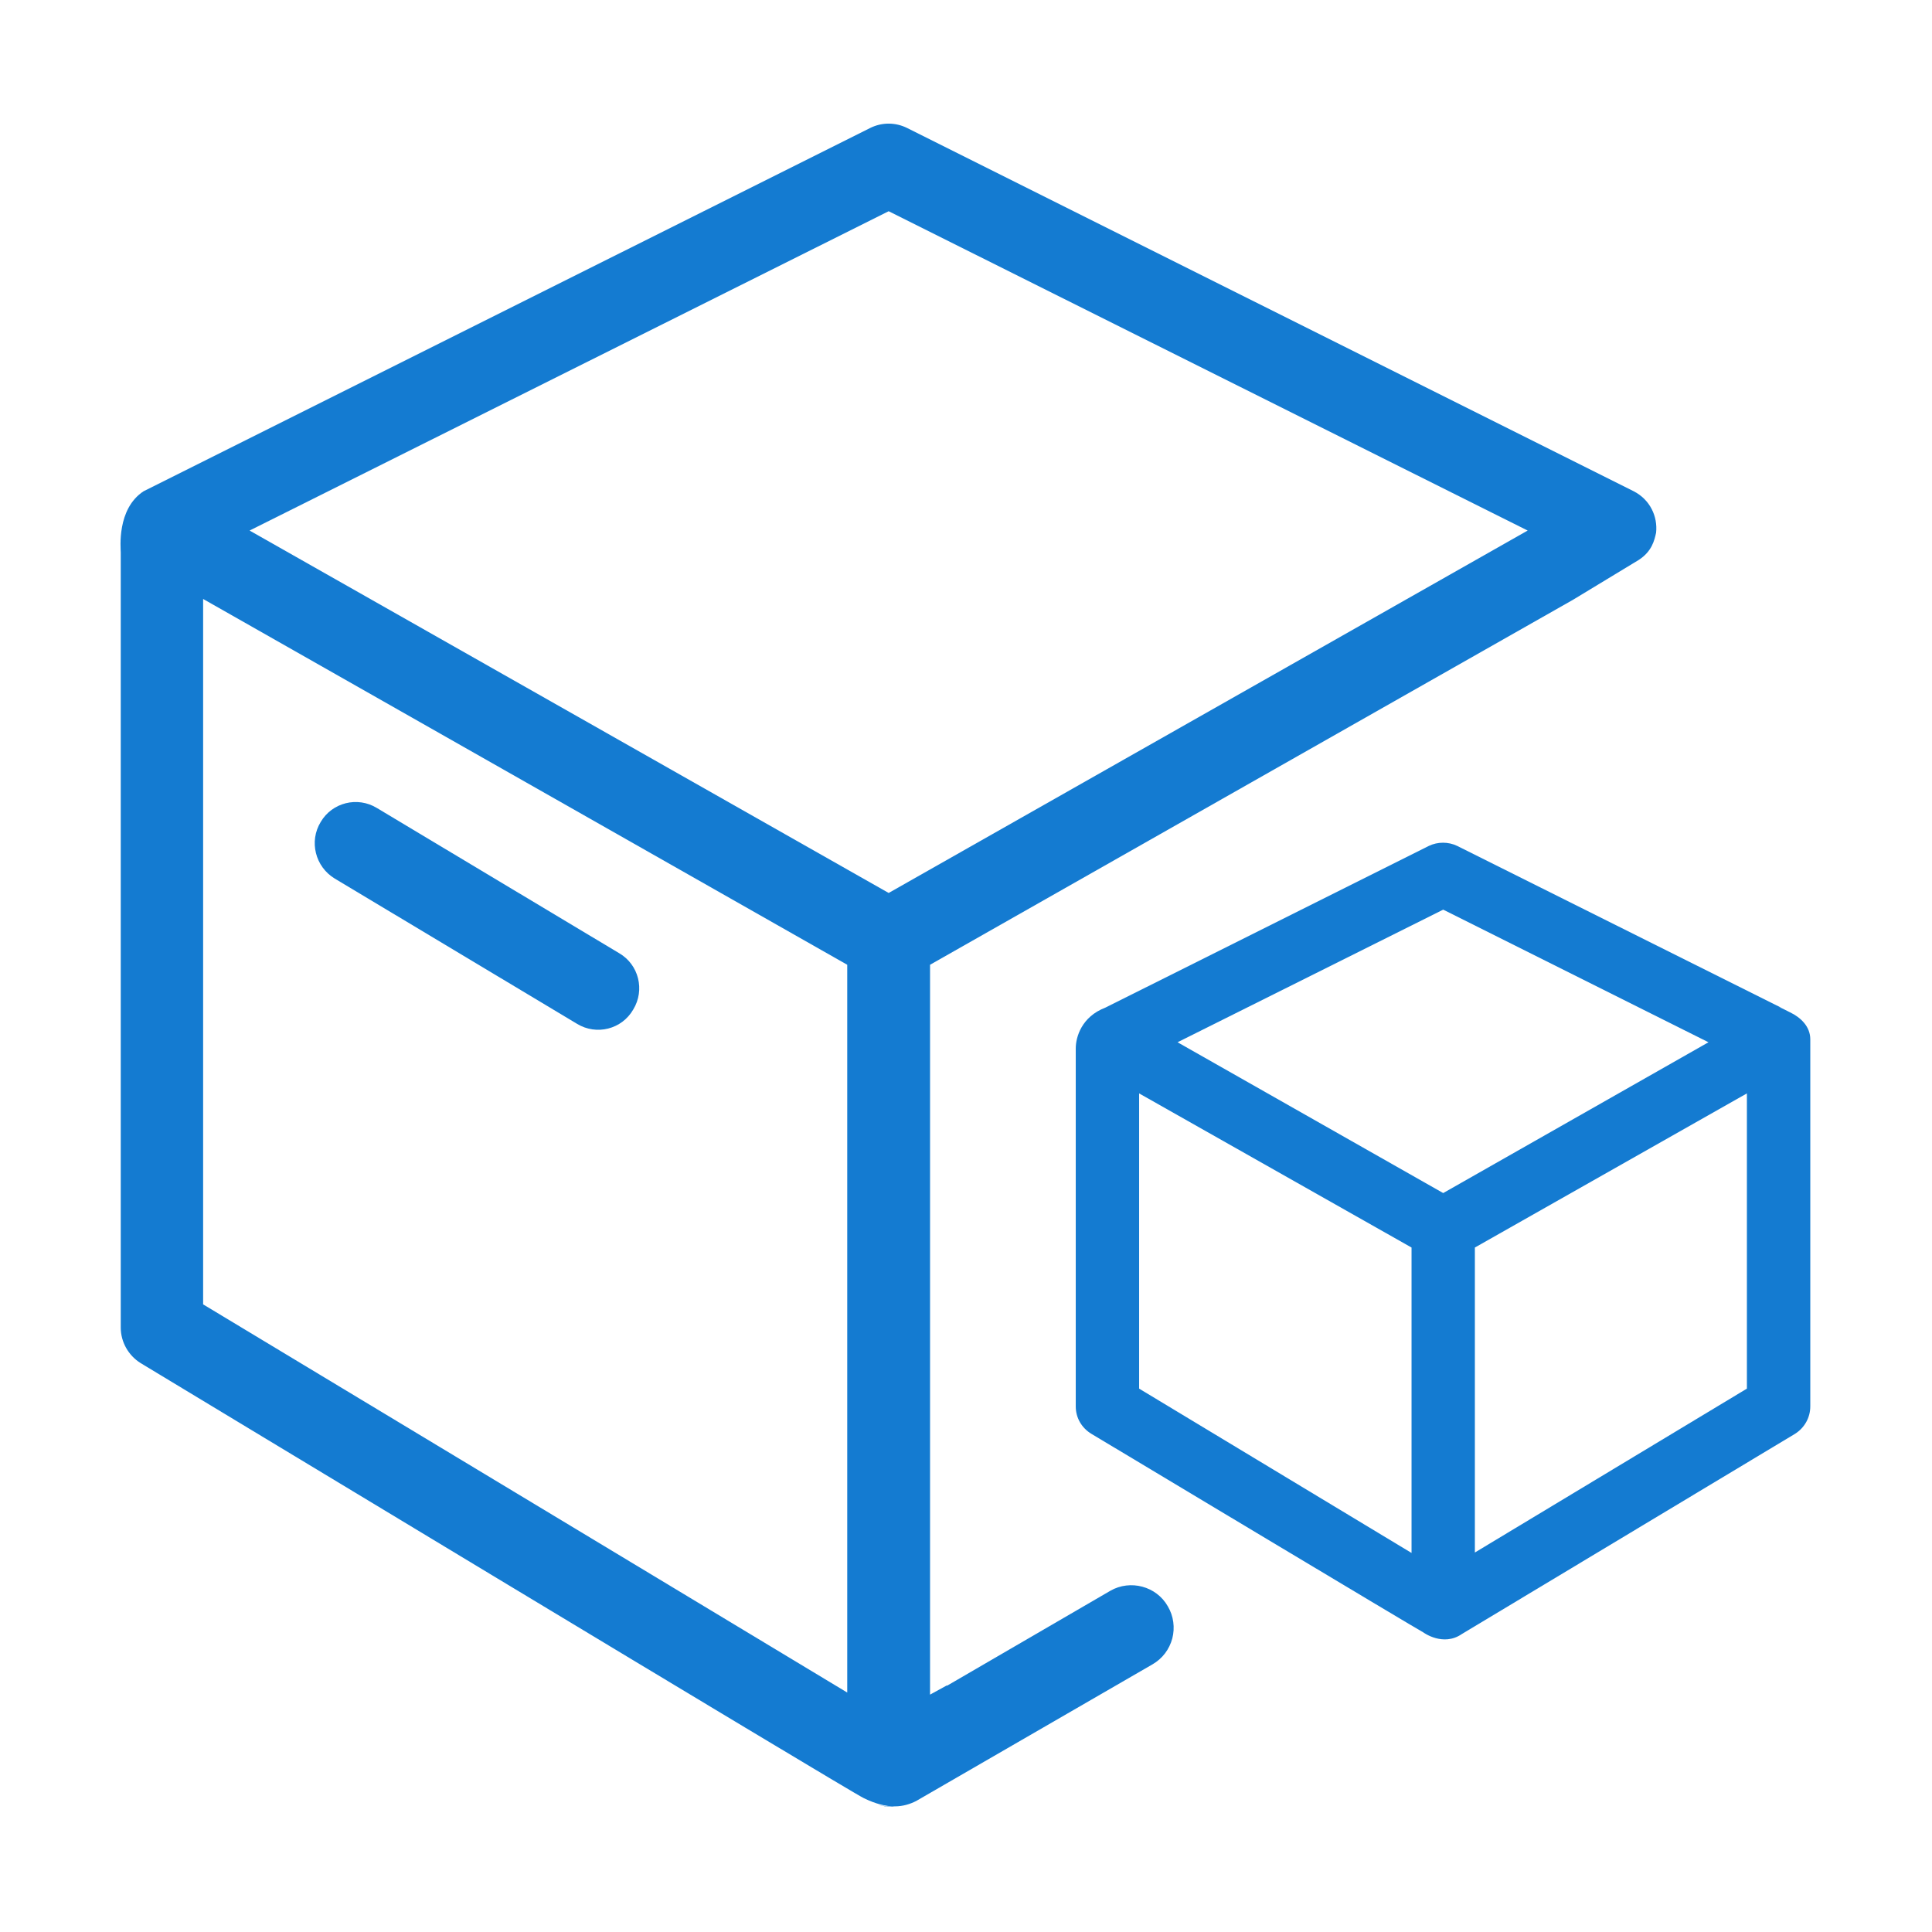 <svg width="36" height="36" viewBox="0 0 36 36" fill="none" xmlns="http://www.w3.org/2000/svg">
<path d="M11.54 17.763L7.023 15.056C6.661 14.835 6.189 14.953 5.976 15.316C5.755 15.677 5.874 16.15 6.236 16.37L10.753 19.078C11.115 19.298 11.588 19.18 11.8 18.81C12.021 18.447 11.902 17.975 11.54 17.763ZM16.357 33.63C16.538 33.685 16.743 33.669 16.932 33.559C16.759 33.654 16.554 33.685 16.357 33.63ZM11.54 17.763L7.023 15.056C6.661 14.835 6.189 14.953 5.976 15.316C5.755 15.677 5.874 16.15 6.236 16.37L10.753 19.078C11.115 19.298 11.588 19.18 11.8 18.81C12.021 18.447 11.902 17.975 11.54 17.763ZM11.54 17.763L7.023 15.056C6.661 14.835 6.189 14.953 5.976 15.316C5.755 15.677 5.874 16.15 6.236 16.37L10.753 19.078C11.115 19.298 11.588 19.18 11.8 18.81C12.021 18.447 11.902 17.975 11.54 17.763ZM11.54 17.763L7.023 15.056C6.661 14.835 6.189 14.953 5.976 15.316C5.755 15.677 5.874 16.15 6.236 16.37L10.753 19.078C11.115 19.298 11.588 19.18 11.8 18.81C12.021 18.447 11.902 17.975 11.54 17.763ZM11.54 17.763L7.023 15.056C6.661 14.835 6.189 14.953 5.976 15.316C5.755 15.677 5.874 16.15 6.236 16.37L10.753 19.078C11.115 19.298 11.588 19.18 11.8 18.81C12.021 18.447 11.902 17.975 11.54 17.763ZM11.54 17.763L7.023 15.056C6.661 14.835 6.189 14.953 5.976 15.316C5.755 15.677 5.874 16.15 6.236 16.37L10.753 19.078C11.115 19.298 11.588 19.18 11.8 18.81C12.021 18.447 11.902 17.975 11.54 17.763Z" fill="#147BD1"/>
<path d="M16.932 33.558C16.743 33.668 16.538 33.684 16.357 33.629C16.554 33.685 16.759 33.654 16.932 33.558Z" fill="#147BD1"/>
<path d="M17.33 31.577V17.977L29.309 11.177L30.535 10.434C30.781 10.274 30.827 10.071 30.859 9.926C30.891 9.626 30.749 9.312 30.442 9.154L16.905 2.386C16.684 2.276 16.433 2.276 16.212 2.386L2.675 9.154C2.172 9.485 2.25 10.217 2.25 10.296V24.738C2.25 25.005 2.392 25.257 2.62 25.399C2.62 25.399 15.866 33.403 16.094 33.505C16.559 33.733 16.85 33.67 17.07 33.56L21.478 31.011C21.567 30.959 21.646 30.89 21.709 30.807C21.771 30.725 21.817 30.631 21.844 30.53C21.87 30.43 21.876 30.326 21.862 30.223C21.848 30.12 21.814 30.022 21.761 29.932C21.548 29.555 21.061 29.429 20.691 29.641L17.645 31.412V31.404L17.33 31.577ZM15.787 17.977V31.538L3.785 24.305V11.161L15.787 17.977ZM16.559 16.639L4.651 9.886L16.559 3.936L28.466 9.886L16.559 16.639Z" fill="#147BD1"/>
<path d="M27.239 30.448L33.448 26.717C33.622 26.607 33.732 26.418 33.732 26.206V19.366C33.732 19.126 33.551 18.957 33.354 18.863L33.197 18.784C33.181 18.776 33.157 18.776 33.141 18.776H33.188L27.152 15.762C26.987 15.683 26.79 15.683 26.625 15.762L20.596 18.776C20.155 18.945 20.045 19.323 20.045 19.536V26.206C20.045 26.419 20.155 26.607 20.336 26.717C20.336 26.717 26.489 30.409 26.521 30.417C26.522 30.418 26.889 30.689 27.239 30.448ZM26.302 28.937L21.226 25.875V20.374L26.302 23.246V28.937ZM26.892 22.231L21.942 19.421L26.892 16.95L31.835 19.421L26.892 22.231ZM32.551 25.875L27.482 28.929V23.246L32.551 20.374V25.875Z" fill="#147BD1"/>
</svg>
